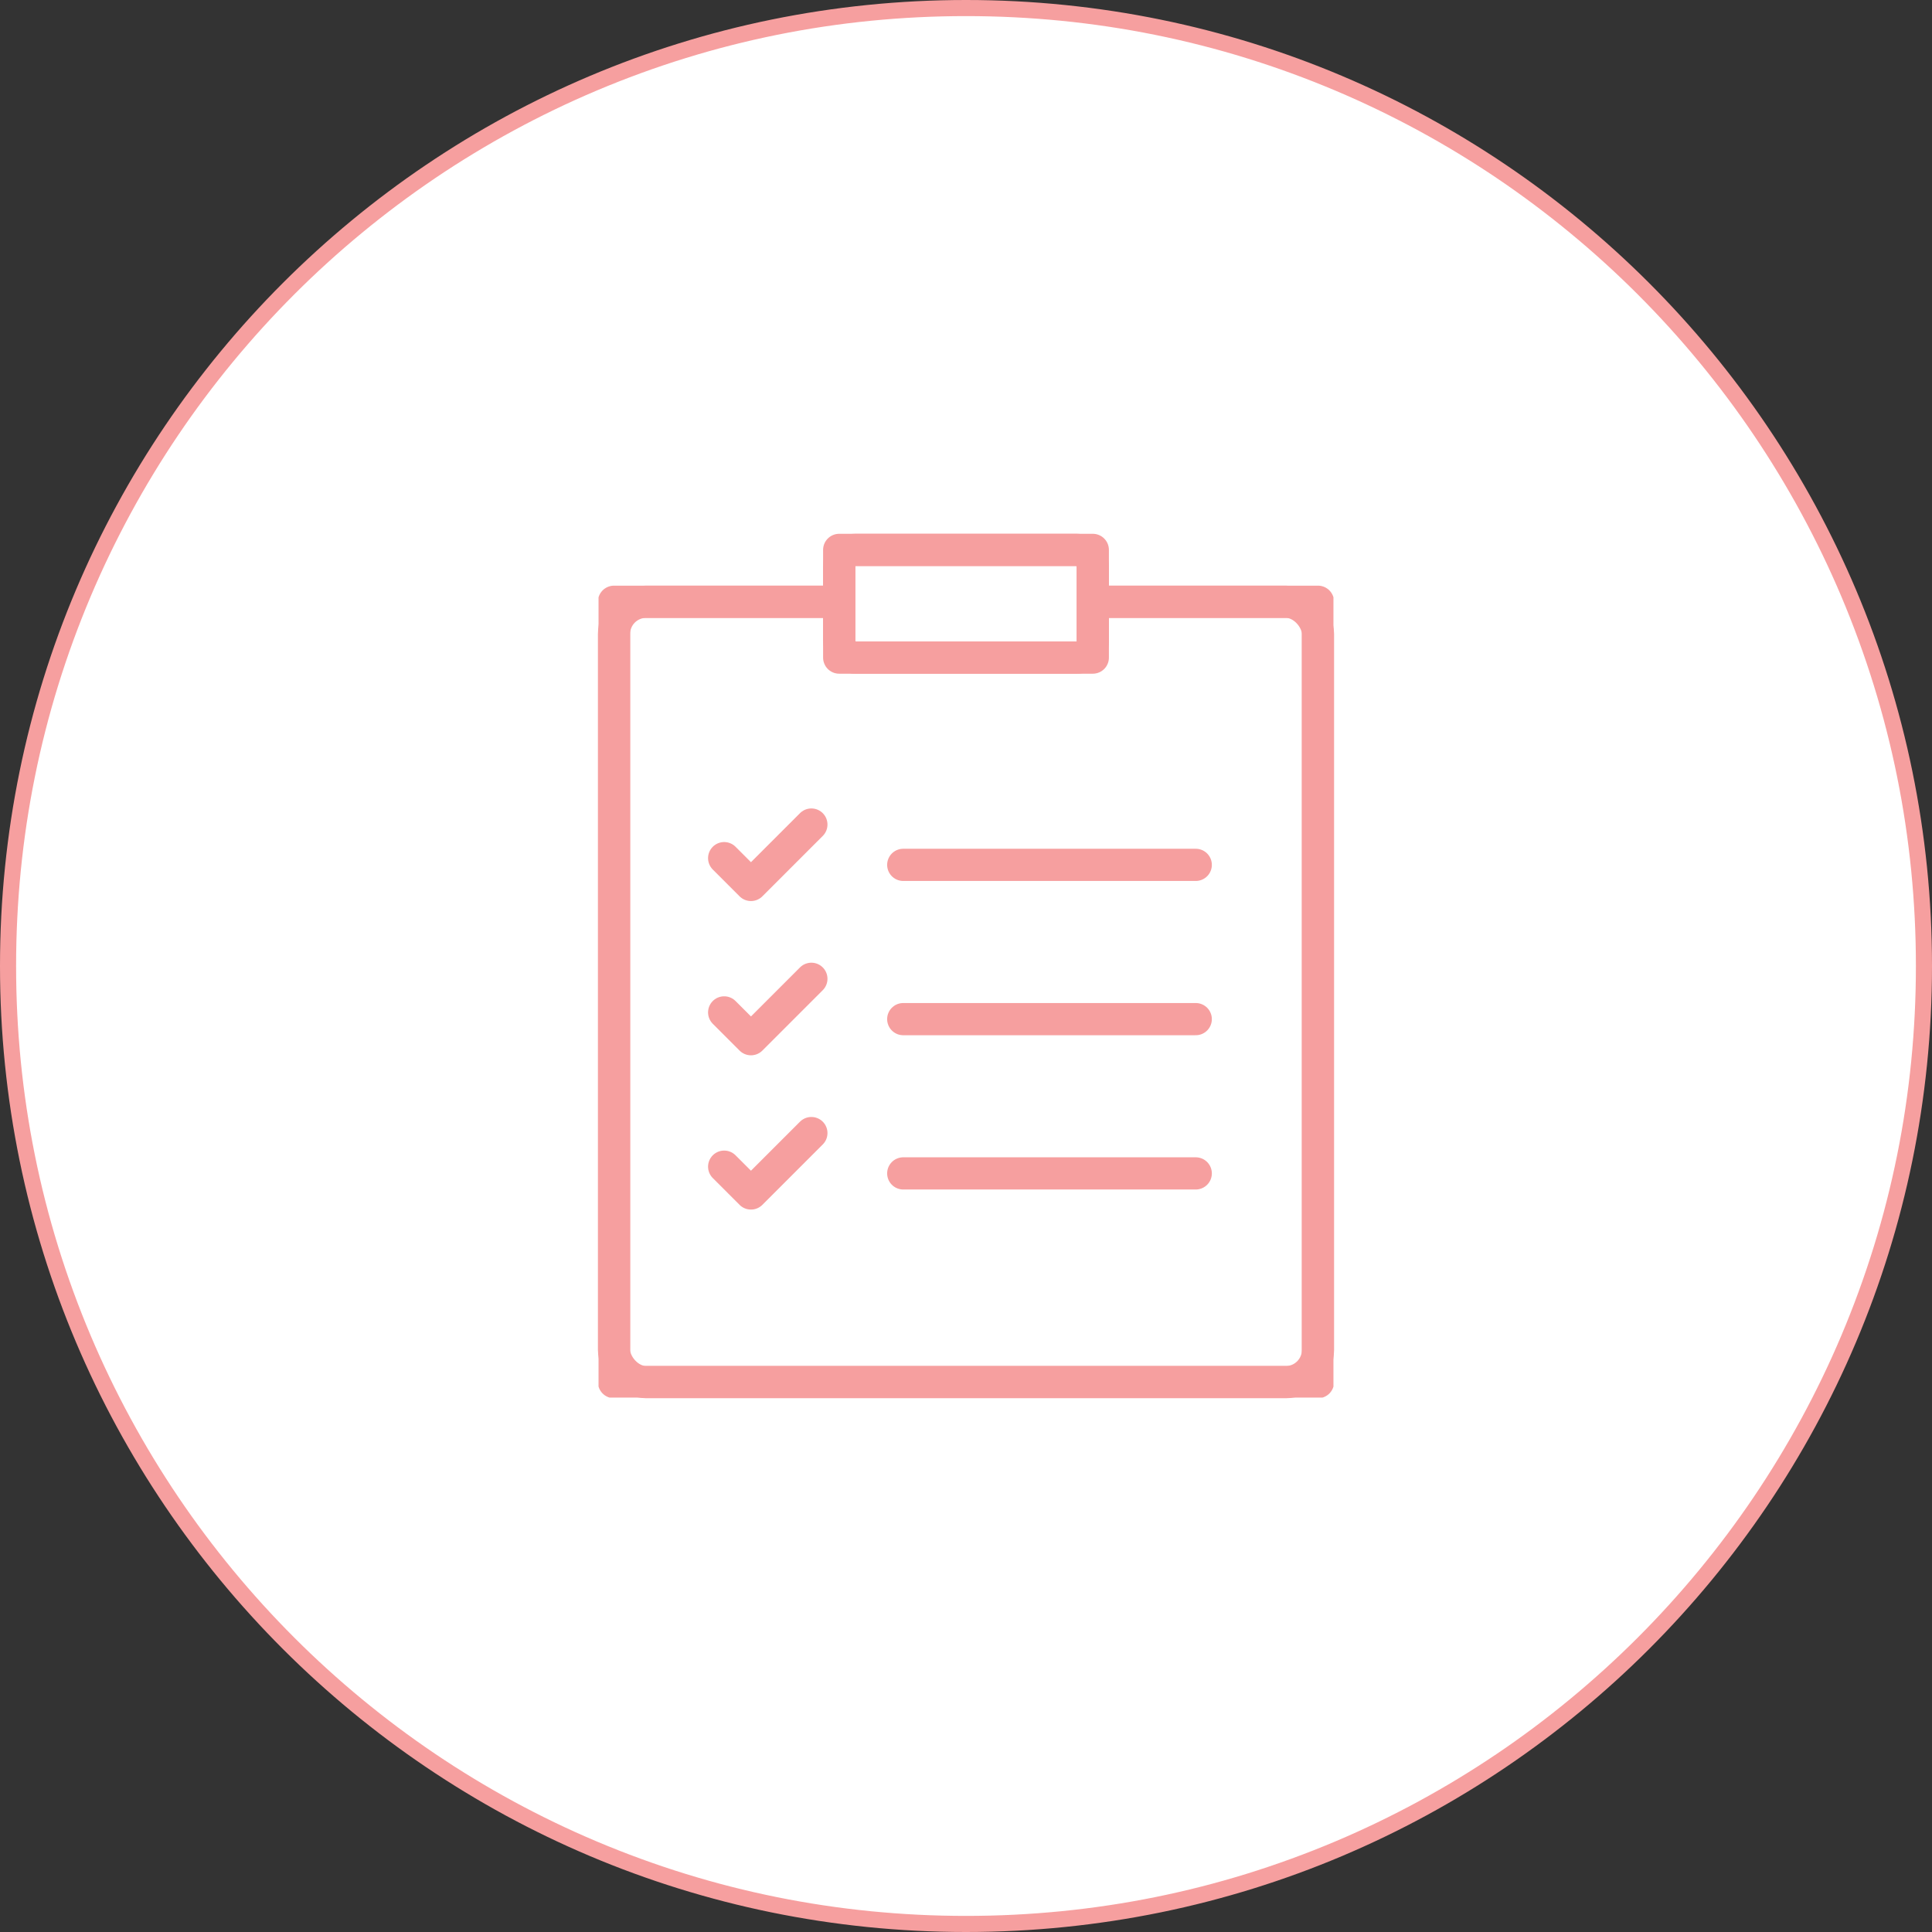 <svg xmlns="http://www.w3.org/2000/svg" xmlns:xlink="http://www.w3.org/1999/xlink" width="120" height="120" viewBox="0 0 120 120">
  <rect x="0" y="0" width="120" height="120" fill="#333333" stroke="none"/>
  <defs>
    <clipPath id="clip-path">
      <rect id="長方形_2863" data-name="長方形 2863" width="45.647" height="53.613" fill="none" stroke="#f69f9f" stroke-linecap="round" stroke-width="2"/>
    </clipPath>
  </defs>
  <g id="グループ_3236" data-name="グループ 3236" transform="translate(-250 -4414.064)">
    <g id="パス_1248" data-name="パス 1248" transform="translate(250 4414.064)" fill="#fff">
      <path d="M 60 119.5 C 51.967 119.5 44.175 117.927 36.84 114.824 C 33.315 113.333 29.914 111.488 26.733 109.339 C 23.583 107.21 20.62 104.765 17.927 102.073 C 15.235 99.38 12.79 96.417 10.661 93.267 C 8.512 90.086 6.667 86.685 5.176 83.16 C 2.073 75.825 0.5 68.033 0.5 60 C 0.5 51.967 2.073 44.175 5.176 36.84 C 6.667 33.315 8.512 29.914 10.661 26.733 C 12.79 23.583 15.235 20.62 17.927 17.927 C 20.62 15.235 23.583 12.79 26.733 10.661 C 29.914 8.512 33.315 6.667 36.84 5.176 C 44.175 2.073 51.967 0.5 60 0.5 C 68.033 0.5 75.825 2.073 83.16 5.176 C 86.685 6.667 90.086 8.512 93.267 10.661 C 96.417 12.79 99.38 15.235 102.073 17.927 C 104.765 20.62 107.21 23.583 109.339 26.733 C 111.488 29.914 113.333 33.315 114.824 36.84 C 117.927 44.175 119.5 51.967 119.5 60 C 119.5 68.033 117.927 75.825 114.824 83.16 C 113.333 86.685 111.488 90.086 109.339 93.267 C 107.21 96.417 104.765 99.38 102.073 102.073 C 99.38 104.765 96.417 107.21 93.267 109.339 C 90.086 111.488 86.685 113.333 83.16 114.824 C 75.825 117.927 68.033 119.5 60 119.5 Z" stroke="none"/>
      <path d="M 60 1 C 52.035 1 44.308 2.56 37.035 5.636 C 33.539 7.115 30.167 8.945 27.013 11.076 C 23.889 13.186 20.951 15.611 18.281 18.281 C 15.611 20.951 13.186 23.889 11.076 27.013 C 8.945 30.167 7.115 33.539 5.636 37.035 C 2.56 44.308 1 52.035 1 60 C 1 67.965 2.56 75.692 5.636 82.965 C 7.115 86.461 8.945 89.833 11.076 92.987 C 13.186 96.111 15.611 99.049 18.281 101.719 C 20.951 104.389 23.889 106.814 27.013 108.924 C 30.167 111.055 33.539 112.885 37.035 114.364 C 44.308 117.44 52.035 119 60 119 C 67.965 119 75.692 117.44 82.965 114.364 C 86.461 112.885 89.833 111.055 92.987 108.924 C 96.111 106.814 99.049 104.389 101.719 101.719 C 104.389 99.049 106.814 96.111 108.924 92.987 C 111.055 89.833 112.885 86.461 114.364 82.965 C 117.44 75.692 119 67.965 119 60 C 119 52.035 117.44 44.308 114.364 37.035 C 112.885 33.539 111.055 30.167 108.924 27.013 C 106.814 23.889 104.389 20.951 101.719 18.281 C 99.049 15.611 96.111 13.186 92.987 11.076 C 89.833 8.945 86.461 7.115 82.965 5.636 C 75.692 2.56 67.965 1 60 1 M 60 0 C 93.137 0 120 26.863 120 60 C 120 93.137 93.137 120 60 120 C 26.863 120 0 93.137 0 60 C 0 26.863 26.863 0 60 0 Z" stroke="none" fill="#f69f9f"/>
    </g>
    <g id="グループ_3111" data-name="グループ 3111" transform="translate(287.176 4447.258)">
      <rect id="長方形_2861" data-name="長方形 2861" width="43.724" height="48.47" rx="2" transform="translate(0.962 4.182)" fill="#fff" stroke="#f69f9f" stroke-linecap="round" stroke-width="2"/>
      <g id="グループ_3108" data-name="グループ 3108" transform="translate(0 0)">
        <g id="グループ_3107" data-name="グループ 3107" clip-path="url(#clip-path)">
          <rect id="長方形_2862" data-name="長方形 2862" width="43.724" height="48.47" transform="translate(0.962 4.182)" fill="none" stroke="#f69f9f" stroke-linecap="round" stroke-linejoin="round" stroke-width="2"/>
        </g>
      </g>
      <rect id="長方形_2864" data-name="長方形 2864" width="15.752" height="6.69" rx="1" transform="translate(14.948 0.961)" fill="#fff" stroke="#f69f9f" stroke-linecap="round" stroke-width="2"/>
      <g id="グループ_3110" data-name="グループ 3110" transform="translate(0 0)">
        <g id="グループ_3112" data-name="グループ 3112">
          <rect id="長方形_2865" data-name="長方形 2865" width="15.752" height="6.69" transform="translate(14.948 0.961)" fill="none" stroke="#f69f9f" stroke-linecap="round" stroke-linejoin="round" stroke-width="2"/>
        </g>
      </g>
      <line id="線_123" data-name="線 123" x2="18.168" transform="translate(18.926 20.524)" fill="none" stroke="#f69f9f" stroke-linecap="round" stroke-linejoin="round" stroke-width="2"/>
      <path id="パス_1249" data-name="パス 1249" d="M21.644,37.475l-3.752,3.752-1.665-1.665" transform="translate(-8.424 -19.455)" fill="none" stroke="#f69f9f" stroke-linecap="round" stroke-linejoin="round" stroke-width="2"/>
      <line id="線_124" data-name="線 124" x2="18.168" transform="translate(18.926 30.106)" fill="none" stroke="#f69f9f" stroke-linecap="round" stroke-linejoin="round" stroke-width="2"/>
      <path id="パス_1250" data-name="パス 1250" d="M21.644,57.4l-3.752,3.752-1.665-1.665" transform="translate(-8.424 -29.799)" fill="none" stroke="#f69f9f" stroke-linecap="round" stroke-linejoin="round" stroke-width="2"/>
      <line id="線_125" data-name="線 125" x2="18.168" transform="translate(18.926 39.688)" fill="none" stroke="#f69f9f" stroke-linecap="round" stroke-linejoin="round" stroke-width="2"/>
      <path id="パス_1251" data-name="パス 1251" d="M21.644,77.327l-3.752,3.752-1.665-1.665" transform="translate(-8.424 -40.144)" fill="none" stroke="#f69f9f" stroke-linecap="round" stroke-linejoin="round" stroke-width="2"/>
    </g>
  </g>
</svg>
